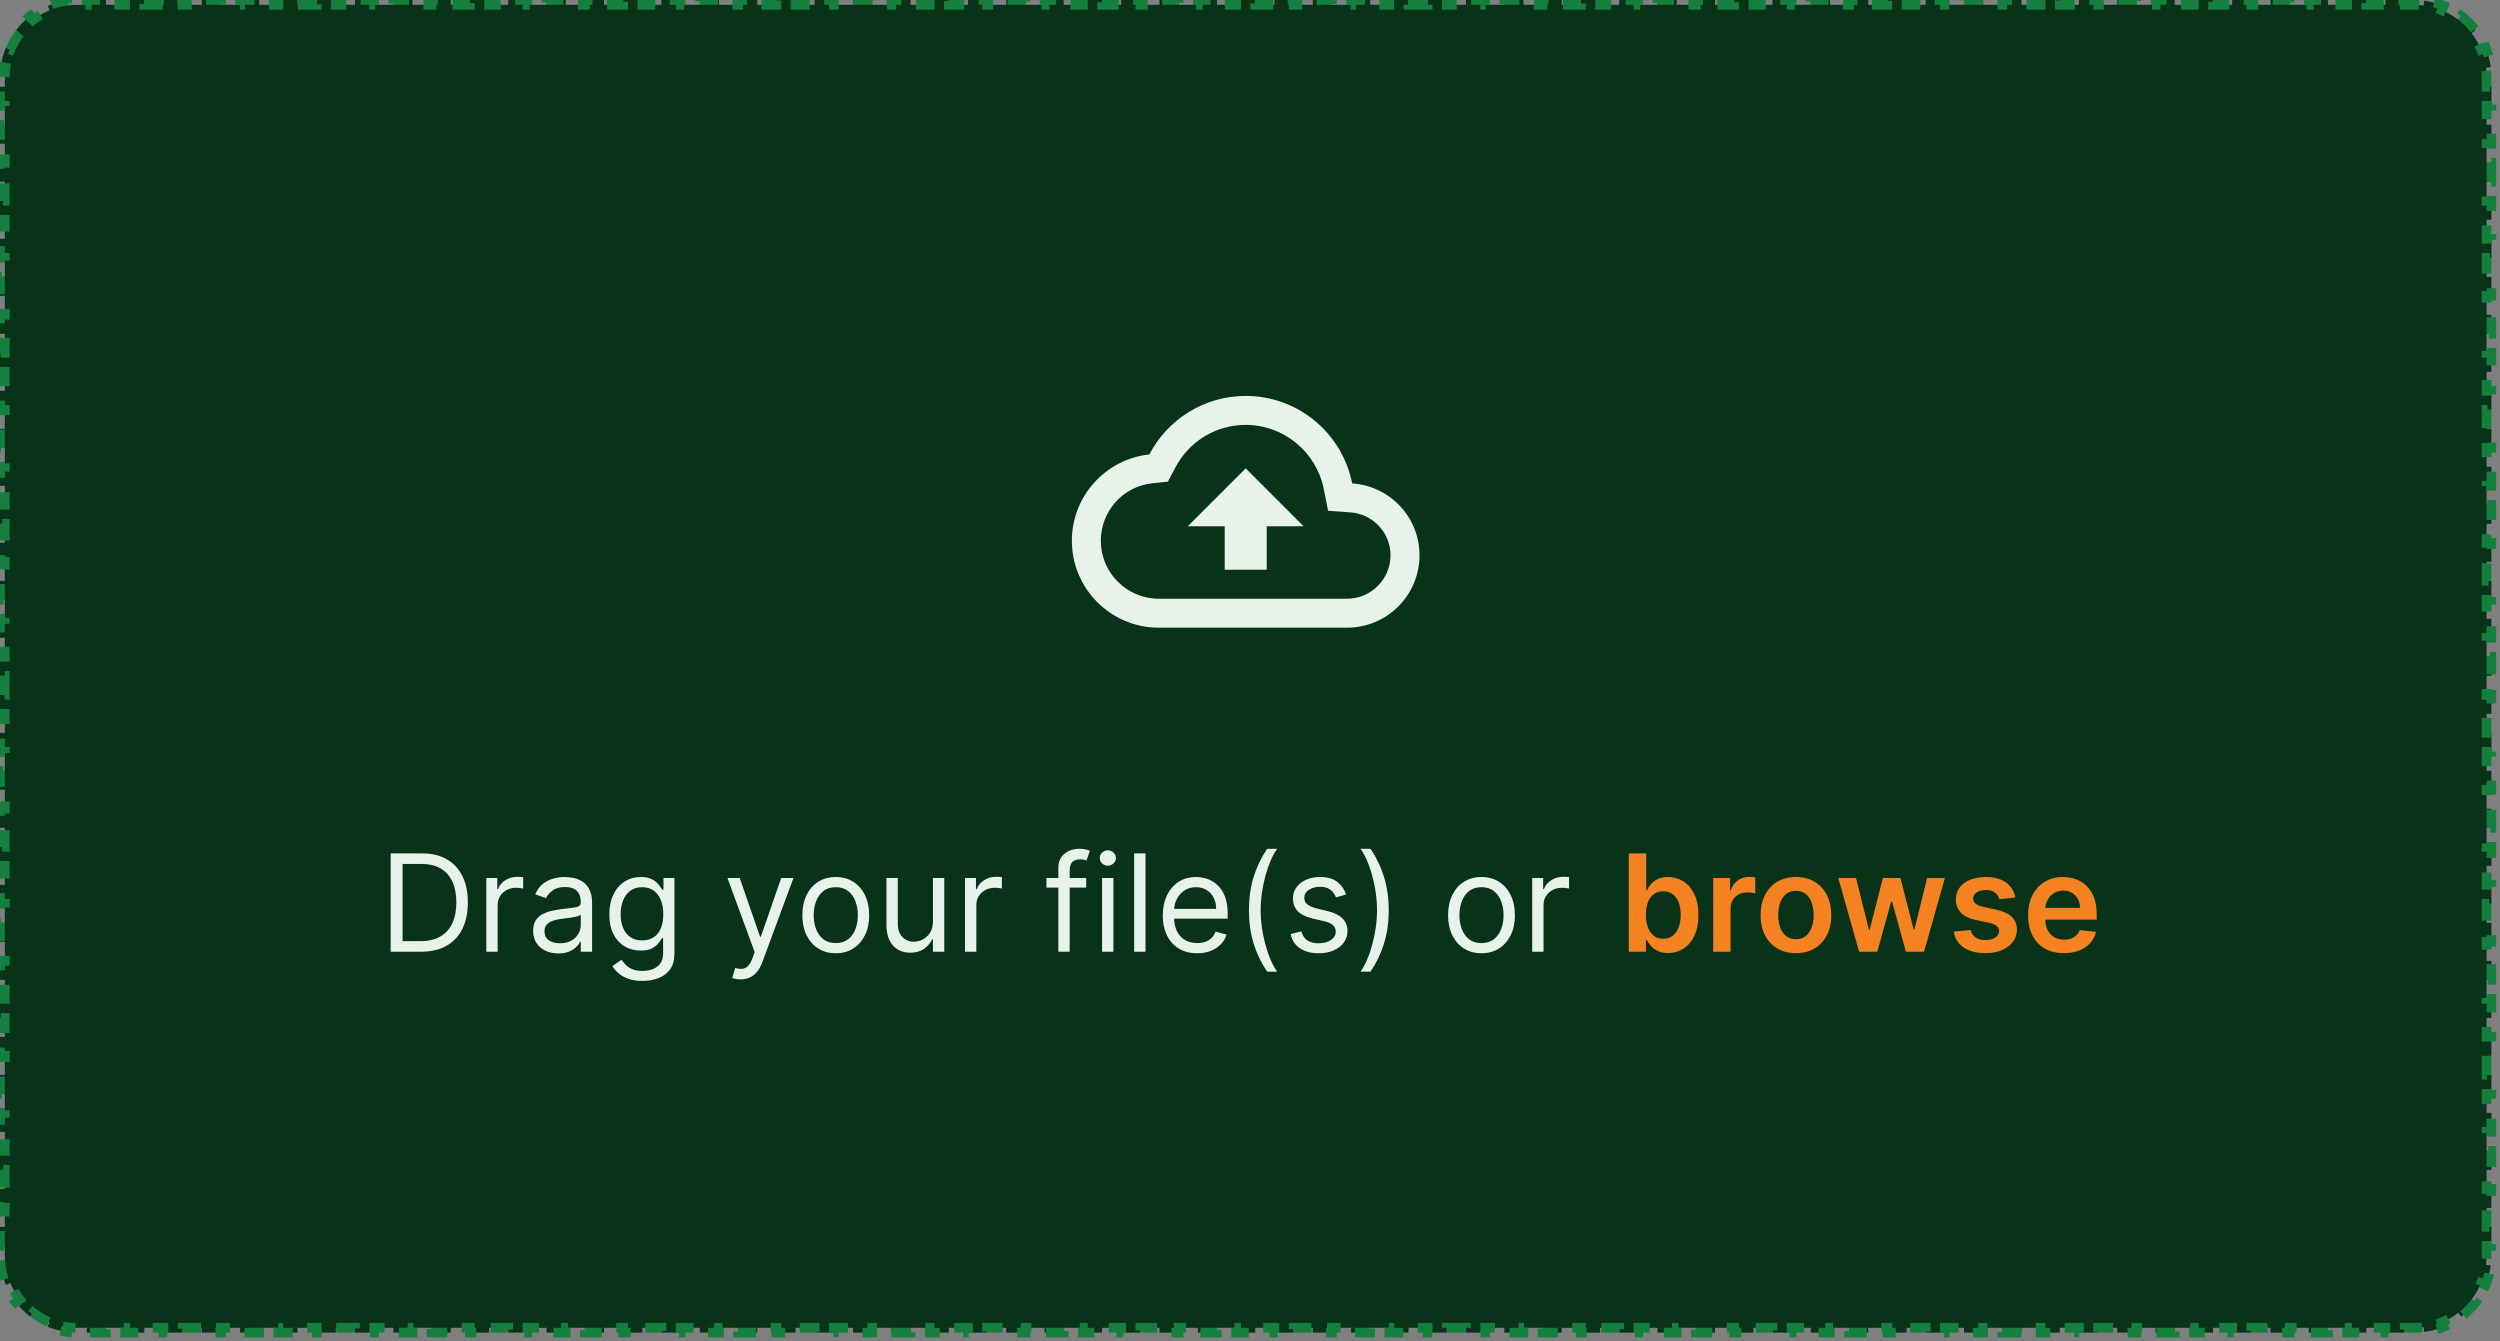 <svg width="233" height="125" viewBox="0 0 233 125" fill="none" xmlns="http://www.w3.org/2000/svg">
<rect x="0" y="0" width="233" height="125" fill="#808080" stroke="none"/>
<path d="M224.107 0V0.45H225C225.299 0.45 225.593 0.469 225.882 0.507L225.939 0.062C226.574 0.145 227.183 0.309 227.755 0.546L227.584 0.962C228.132 1.189 228.645 1.488 229.109 1.845L229.381 1.488C229.88 1.872 230.327 2.319 230.71 2.817L230.355 3.091C230.713 3.555 231.011 4.068 231.238 4.616L231.652 4.444C231.889 5.016 232.054 5.625 232.137 6.26L231.693 6.317C231.731 6.606 231.75 6.901 231.75 7.2V8.086H232.2V9.856H231.75V11.627H232.2V13.398H231.75V15.169H232.2V16.94H231.75V18.711H232.2V20.482H231.75V22.253H232.2V24.024H231.75V25.795H232.2V27.566H231.75V29.337H232.2V31.108H231.75V32.879H232.2V34.65H231.75V36.421H232.2V38.192H231.75V39.963H232.2V41.733H231.75V43.505H232.2V45.275H231.75V47.047H232.2V48.817H231.75V50.589H232.2V52.359H231.75V54.131H232.2V55.901H231.75V57.673H232.2V59.443H231.75V61.215H232.2V62.985H231.75V64.757H232.2V66.527H231.75V68.299H232.2V70.069H231.75V71.84H232.2V73.611H231.75V75.382H232.2V77.153H231.75V78.924H232.2V80.695H231.75V82.466H232.2V84.237H231.75V86.008H232.2V87.779H231.75V89.55H232.2V91.321H231.75V93.092H232.2V94.863H231.75V96.634H232.2V98.405H231.75V100.176H232.2V101.946H231.75V103.718H232.2V105.488H231.75V107.26H232.2V109.03H231.75V110.802H232.2V112.572H231.75V114.344H232.2V116.114H231.75V117C231.75 117.299 231.731 117.593 231.693 117.882L232.137 117.939C232.054 118.574 231.889 119.183 231.652 119.755L231.238 119.584C231.011 120.132 230.712 120.645 230.355 121.109L230.711 121.381C230.327 121.88 229.88 122.327 229.381 122.711L229.109 122.355C228.645 122.712 228.132 123.011 227.584 123.238L227.755 123.652C227.183 123.889 226.574 124.054 225.939 124.137L225.882 123.693C225.593 123.731 225.299 123.75 225 123.75H224.107V124.2H222.322V123.75H220.537V124.2H218.752V123.75H216.967V124.2H215.182V123.75H213.396V124.2H211.61V123.75H209.825V124.2H208.04V123.75H206.255V124.2H204.47V123.75H202.685V124.2H200.899V123.75H199.114V124.2H197.329V123.75H195.544V124.2H193.759V123.75H191.973V124.2H190.188V123.75H188.402V124.2H186.617V123.75H184.832V124.2H183.047V123.75H181.262V124.2H179.477V123.75H177.691V124.2H175.906V123.75H174.12V124.2H172.335V123.75H170.55V124.2H168.765V123.75H166.979V124.2H165.194V123.75H163.409V124.2H161.624V123.75H159.839V124.2H158.054V123.75H156.269V124.2H154.482V123.75H152.697V124.2H150.912V123.75H149.127V124.2H147.342V123.75H145.557V124.2H143.771V123.75H141.986V124.2H140.201V123.75H138.416V124.2H136.631V123.75H134.845V124.2H133.06V123.75H131.274V124.2H129.489V123.75H127.704V124.2H125.919V123.75H124.134V124.2H122.349V123.75H120.563V124.2H118.778V123.75H116.993V124.2H115.207V123.75H113.422V124.2H111.637V123.75H109.852V124.2H108.066V123.75H106.281V124.2H104.496V123.75H102.711V124.2H100.926V123.75H99.141V124.2H97.355V123.75H95.569V124.2H93.784V123.75H91.999V124.2H90.214V123.75H88.429V124.2H86.644V123.75H84.858V124.2H83.073V123.75H81.288V124.2H79.503V123.75H77.717V124.2H75.932V123.75H74.147V124.2H72.361V123.75H70.576V124.2H68.791V123.75H67.006V124.2H65.221V123.75H63.435V124.2H61.65V123.75H59.865V124.2H58.079V123.75H56.294V124.2H54.509V123.75H52.724V124.2H50.938V123.75H49.153V124.2H47.368V123.75H45.583V124.2H43.798V123.75H42.013V124.2H40.227V123.75H38.441V124.2H36.656V123.75H34.871V124.2H33.086V123.75H31.301V124.2H29.516V123.75H27.73V124.2H25.945V123.75H24.16V124.2H22.375V123.75H20.589V124.2H18.804V123.75H17.019V124.2H15.233V123.75H13.448V124.2H11.663V123.75H9.878V124.2H8.093V123.75H7.2C6.901 123.75 6.606 123.731 6.317 123.693L6.26 124.137C5.625 124.054 5.016 123.889 4.444 123.652L4.616 123.238C4.068 123.011 3.555 122.713 3.091 122.355L2.817 122.71C2.319 122.327 1.872 121.88 1.488 121.381L1.845 121.109C1.488 120.645 1.189 120.132 0.962 119.584L0.546 119.755C0.309 119.183 0.145 118.574 0.062 117.939L0.507 117.882C0.488 117.738 0.474 117.592 0.465 117.445L0.45 117V116.114H0V114.344H0.45V112.572H0V110.802H0.45V109.03H0V107.26H0.45V105.488H0V103.718H0.45V101.946H0V100.176H0.45V98.405H0V96.634H0.45V94.863H0V93.092H0.45V91.321H0V89.55H0.45V87.779H0V86.008H0.45V84.237H0V82.466H0.45V80.695H0V78.924H0.45V77.153H0V75.382H0.45V73.611H0V71.841H0.45V70.069H0V68.299H0.45V66.527H0V64.757H0.45V62.985H0V61.215H0.45V59.443H0V57.673H0.45V55.901H0V54.131H0.45V52.359H0V50.589H0.45V48.817H0V47.047H0.45V45.275H0V43.505H0.45V41.733H0V39.963H0.45V38.192H0V36.421H0.45V34.65H0V32.879H0.45V31.108H0V29.337H0.45V27.566H0V25.795H0.45V24.024H0V22.253H0.45V20.482H0V18.711H0.45V16.94H0V15.169H0.45V13.398H0V11.627H0.45V9.856H0V8.086H0.45V7.2C0.45 6.901 0.469 6.606 0.507 6.317L0.062 6.26C0.145 5.625 0.309 5.016 0.546 4.444L0.962 4.616C1.189 4.068 1.488 3.555 1.845 3.091L1.489 2.817C1.872 2.319 2.319 1.872 2.817 1.489L3.091 1.845C3.555 1.488 4.068 1.189 4.616 0.962L4.444 0.546C5.016 0.309 5.625 0.145 6.26 0.062L6.317 0.507C6.606 0.469 6.901 0.45 7.2 0.45H8.093V0H9.878V0.45H11.663V0H13.448V0.45H15.233V0H17.019V0.45H18.804V0H20.589V0.45H22.374V0H24.16V0.45H25.945V0H27.73V0.45H29.516V0H31.301V0.45H33.086V0H34.871V0.45H36.656V0H38.441V0.45H40.227V0H42.012V0.45H43.798V0H45.583V0.45H47.368V0H49.153V0.45H50.938V0H52.724V0.45H54.509V0H56.294V0.45H58.079V0H59.864V0.45H61.649V0H63.435V0.45H65.221V0H67.006V0.45H68.791V0H70.576V0.45H72.361V0H74.147V0.45H75.932V0H77.717V0.45H79.502V0H81.288V0.45H83.073V0H84.858V0.45H86.644V0H88.429V0.45H90.214V0H91.999V0.45H93.784V0H95.569V0.45H97.355V0H99.14V0.45H100.926V0H102.711V0.45H104.496V0H106.281V0.45H108.066V0H109.852V0.45H111.637V0H113.422V0.45H115.207V0H116.992V0.45H118.777V0H120.563V0.45H122.349V0H124.134V0.45H125.919V0H127.704V0.45H129.489V0H131.274V0.45H133.06V0H134.845V0.45H136.63V0H138.415V0.45H140.201V0H141.986V0.45H143.771V0H145.557V0.45H147.342V0H149.127V0.45H150.912V0H152.697V0.45H154.482V0H156.268V0.45H158.054V0H159.839V0.45H161.624V0H163.409V0.45H165.194V0H166.979V0.45H168.765V0H170.55V0.45H172.335V0H174.12V0.45H175.905V0H177.691V0.45H179.477V0H181.262V0.45H183.047V0H184.832V0.45H186.617V0H188.402V0.45H190.188V0H191.973V0.45H193.758V0H195.543V0.45H197.329V0H199.114V0.45H200.899V0H202.685V0.45H204.47V0H206.255V0.45H208.04V0H209.825V0.45H211.61V0H213.396V0.45H215.181V0H216.967V0.45H218.752V0H220.537V0.45H222.322V0H224.107Z" fill="#083318"/>
<path d="M224.107 0V0.45H225C225.299 0.45 225.593 0.469 225.882 0.507L225.939 0.062C226.574 0.145 227.183 0.309 227.755 0.546L227.584 0.962C228.132 1.189 228.645 1.488 229.109 1.845L229.381 1.488C229.88 1.872 230.327 2.319 230.71 2.817L230.355 3.091C230.713 3.555 231.011 4.068 231.238 4.616L231.652 4.444C231.889 5.016 232.054 5.625 232.137 6.26L231.693 6.317C231.731 6.606 231.75 6.901 231.75 7.2V8.086H232.2V9.856H231.75V11.627H232.2V13.398H231.75V15.169H232.2V16.94H231.75V18.711H232.2V20.482H231.75V22.253H232.2V24.024H231.75V25.795H232.2V27.566H231.75V29.337H232.2V31.108H231.75V32.879H232.2V34.65H231.75V36.421H232.2V38.192H231.75V39.963H232.2V41.733H231.75V43.505H232.2V45.275H231.75V47.047H232.2V48.817H231.75V50.589H232.2V52.359H231.75V54.131H232.2V55.901H231.75V57.673H232.2V59.443H231.75V61.215H232.2V62.985H231.75V64.757H232.2V66.527H231.75V68.299H232.2V70.069H231.75V71.84H232.2V73.611H231.75V75.382H232.2V77.153H231.75V78.924H232.2V80.695H231.75V82.466H232.2V84.237H231.75V86.008H232.2V87.779H231.75V89.55H232.2V91.321H231.75V93.092H232.2V94.863H231.75V96.634H232.2V98.405H231.75V100.176H232.2V101.946H231.75V103.718H232.2V105.488H231.75V107.26H232.2V109.03H231.75V110.802H232.2V112.572H231.75V114.344H232.2V116.114H231.75V117C231.75 117.299 231.731 117.593 231.693 117.882L232.137 117.939C232.054 118.574 231.889 119.183 231.652 119.755L231.238 119.584C231.011 120.132 230.712 120.645 230.355 121.109L230.711 121.381C230.327 121.88 229.88 122.327 229.381 122.711L229.109 122.355C228.645 122.712 228.132 123.011 227.584 123.238L227.755 123.652C227.183 123.889 226.574 124.054 225.939 124.137L225.882 123.693C225.593 123.731 225.299 123.75 225 123.75H224.107V124.2H222.322V123.75H220.537V124.2H218.752V123.75H216.967V124.2H215.182V123.75H213.396V124.2H211.61V123.75H209.825V124.2H208.04V123.75H206.255V124.2H204.47V123.75H202.685V124.2H200.899V123.75H199.114V124.2H197.329V123.75H195.544V124.2H193.759V123.75H191.973V124.2H190.188V123.75H188.402V124.2H186.617V123.75H184.832V124.2H183.047V123.75H181.262V124.2H179.477V123.75H177.691V124.2H175.906V123.75H174.12V124.2H172.335V123.75H170.55V124.2H168.765V123.75H166.979V124.2H165.194V123.75H163.409V124.2H161.624V123.75H159.839V124.2H158.054V123.75H156.269V124.2H154.482V123.75H152.697V124.2H150.912V123.75H149.127V124.2H147.342V123.75H145.557V124.2H143.771V123.75H141.986V124.2H140.201V123.75H138.416V124.2H136.631V123.75H134.845V124.2H133.06V123.75H131.274V124.2H129.489V123.75H127.704V124.2H125.919V123.75H124.134V124.2H122.349V123.75H120.563V124.2H118.778V123.75H116.993V124.2H115.207V123.75H113.422V124.2H111.637V123.75H109.852V124.2H108.066V123.75H106.281V124.2H104.496V123.75H102.711V124.2H100.926V123.75H99.141V124.2H97.355V123.75H95.569V124.2H93.784V123.75H91.999V124.2H90.214V123.75H88.429V124.2H86.644V123.75H84.858V124.2H83.073V123.75H81.288V124.2H79.503V123.75H77.717V124.2H75.932V123.75H74.147V124.2H72.361V123.75H70.576V124.2H68.791V123.75H67.006V124.2H65.221V123.75H63.435V124.2H61.65V123.75H59.865V124.2H58.079V123.75H56.294V124.2H54.509V123.75H52.724V124.2H50.938V123.75H49.153V124.2H47.368V123.75H45.583V124.2H43.798V123.75H42.013V124.2H40.227V123.75H38.441V124.2H36.656V123.75H34.871V124.2H33.086V123.75H31.301V124.2H29.516V123.75H27.73V124.2H25.945V123.75H24.16V124.2H22.375V123.75H20.589V124.2H18.804V123.75H17.019V124.2H15.233V123.75H13.448V124.2H11.663V123.75H9.878V124.2H8.093V123.75H7.2C6.901 123.75 6.606 123.731 6.317 123.693L6.26 124.137C5.625 124.054 5.016 123.889 4.444 123.652L4.616 123.238C4.068 123.011 3.555 122.713 3.091 122.355L2.817 122.71C2.319 122.327 1.872 121.88 1.488 121.381L1.845 121.109C1.488 120.645 1.189 120.132 0.962 119.584L0.546 119.755C0.309 119.183 0.145 118.574 0.062 117.939L0.507 117.882C0.488 117.738 0.474 117.592 0.465 117.445L0.45 117V116.114H0V114.344H0.45V112.572H0V110.802H0.45V109.03H0V107.26H0.45V105.488H0V103.718H0.45V101.946H0V100.176H0.45V98.405H0V96.634H0.45V94.863H0V93.092H0.45V91.321H0V89.55H0.45V87.779H0V86.008H0.45V84.237H0V82.466H0.45V80.695H0V78.924H0.45V77.153H0V75.382H0.45V73.611H0V71.841H0.45V70.069H0V68.299H0.45V66.527H0V64.757H0.45V62.985H0V61.215H0.45V59.443H0V57.673H0.45V55.901H0V54.131H0.45V52.359H0V50.589H0.45V48.817H0V47.047H0.45V45.275H0V43.505H0.45V41.733H0V39.963H0.45V38.192H0V36.421H0.45V34.65H0V32.879H0.45V31.108H0V29.337H0.45V27.566H0V25.795H0.45V24.024H0V22.253H0.45V20.482H0V18.711H0.45V16.94H0V15.169H0.45V13.398H0V11.627H0.45V9.856H0V8.086H0.45V7.2C0.45 6.901 0.469 6.606 0.507 6.317L0.062 6.26C0.145 5.625 0.309 5.016 0.546 4.444L0.962 4.616C1.189 4.068 1.488 3.555 1.845 3.091L1.489 2.817C1.872 2.319 2.319 1.872 2.817 1.489L3.091 1.845C3.555 1.488 4.068 1.189 4.616 0.962L4.444 0.546C5.016 0.309 5.625 0.145 6.26 0.062L6.317 0.507C6.606 0.469 6.901 0.45 7.2 0.45H8.093V0H9.878V0.45H11.663V0H13.448V0.45H15.233V0H17.019V0.45H18.804V0H20.589V0.45H22.374V0H24.16V0.45H25.945V0H27.73V0.45H29.516V0H31.301V0.45H33.086V0H34.871V0.45H36.656V0H38.441V0.45H40.227V0H42.012V0.45H43.798V0H45.583V0.45H47.368V0H49.153V0.45H50.938V0H52.724V0.45H54.509V0H56.294V0.45H58.079V0H59.864V0.45H61.649V0H63.435V0.45H65.221V0H67.006V0.45H68.791V0H70.576V0.45H72.361V0H74.147V0.45H75.932V0H77.717V0.45H79.502V0H81.288V0.45H83.073V0H84.858V0.45H86.644V0H88.429V0.45H90.214V0H91.999V0.45H93.784V0H95.569V0.45H97.355V0H99.14V0.45H100.926V0H102.711V0.45H104.496V0H106.281V0.45H108.066V0H109.852V0.45H111.637V0H113.422V0.45H115.207V0H116.992V0.45H118.777V0H120.563V0.45H122.349V0H124.134V0.45H125.919V0H127.704V0.45H129.489V0H131.274V0.45H133.06V0H134.845V0.45H136.63V0H138.415V0.45H140.201V0H141.986V0.45H143.771V0H145.557V0.45H147.342V0H149.127V0.45H150.912V0H152.697V0.45H154.482V0H156.268V0.45H158.054V0H159.839V0.45H161.624V0H163.409V0.45H165.194V0H166.979V0.45H168.765V0H170.55V0.45H172.335V0H174.12V0.45H175.905V0H177.691V0.45H179.477V0H181.262V0.45H183.047V0H184.832V0.45H186.617V0H188.402V0.45H190.188V0H191.973V0.45H193.758V0H195.543V0.45H197.329V0H199.114V0.45H200.899V0H202.685V0.45H204.47V0H206.255V0.45H208.04V0H209.825V0.45H211.61V0H213.396V0.45H215.181V0H216.967V0.45H218.752V0H220.537V0.45H222.322V0H224.107Z" stroke="#15803D" stroke-width="0.9" stroke-dasharray="1.8 1.8"/>
<g clip-path="url(#clip0_6344_19910)">
<path d="M126.021 45.054C125.103 40.396 121.012 36.9 116.098 36.9C112.197 36.9 108.808 39.114 107.121 42.354C103.057 42.786 99.898 46.228 99.898 50.4C99.898 54.868 103.53 58.5 107.998 58.5H125.548C129.274 58.5 132.298 55.476 132.298 51.75C132.298 48.186 129.531 45.297 126.021 45.054ZM125.548 55.8H107.998C105.015 55.8 102.598 53.383 102.598 50.4C102.598 47.632 104.664 45.324 107.404 45.04L108.849 44.892L109.524 43.609C110.806 41.139 113.317 39.6 116.098 39.6C119.635 39.6 122.686 42.111 123.375 45.58L123.78 47.605L125.845 47.754C127.951 47.889 129.598 49.657 129.598 51.75C129.598 53.977 127.776 55.8 125.548 55.8ZM110.698 49.05H114.141V53.1H118.056V49.05H121.498L116.098 43.65L110.698 49.05Z" fill="#E7F2EB"/>
</g>
<path d="M39.238 88.7H36.41V79.537H39.364C40.252 79.537 41.013 79.72 41.645 80.087C42.278 80.451 42.763 80.974 43.1 81.657C43.437 82.338 43.605 83.152 43.605 84.1C43.605 85.055 43.435 85.877 43.095 86.566C42.755 87.252 42.26 87.78 41.61 88.15C40.959 88.517 40.169 88.7 39.238 88.7ZM37.52 87.716H39.167C39.924 87.716 40.552 87.57 41.05 87.277C41.549 86.985 41.92 86.569 42.165 86.029C42.409 85.489 42.532 84.846 42.532 84.1C42.532 83.361 42.411 82.724 42.169 82.19C41.927 81.653 41.566 81.241 41.086 80.955C40.606 80.666 40.008 80.521 39.292 80.521H37.52V87.716ZM45.324 88.7V81.828H46.344V82.865H46.415C46.541 82.525 46.767 82.25 47.095 82.038C47.423 81.826 47.793 81.72 48.205 81.72C48.283 81.72 48.38 81.722 48.496 81.725C48.612 81.728 48.7 81.732 48.76 81.738V82.812C48.724 82.803 48.642 82.79 48.514 82.772C48.389 82.751 48.256 82.74 48.116 82.74C47.782 82.74 47.483 82.81 47.221 82.951C46.961 83.088 46.755 83.279 46.603 83.523C46.454 83.765 46.38 84.041 46.38 84.351V88.7H45.324ZM52.034 88.861C51.599 88.861 51.203 88.779 50.848 88.615C50.493 88.448 50.212 88.208 50.003 87.895C49.794 87.579 49.689 87.197 49.689 86.749C49.689 86.356 49.767 86.036 49.922 85.792C50.077 85.544 50.285 85.35 50.544 85.21C50.804 85.07 51.09 84.966 51.403 84.897C51.719 84.825 52.037 84.769 52.356 84.727C52.774 84.673 53.112 84.633 53.372 84.606C53.634 84.576 53.825 84.527 53.945 84.458C54.067 84.39 54.128 84.27 54.128 84.1V84.065C54.128 83.623 54.007 83.28 53.766 83.036C53.527 82.791 53.165 82.669 52.678 82.669C52.174 82.669 51.779 82.779 51.493 83C51.206 83.221 51.005 83.456 50.889 83.707L49.886 83.349C50.065 82.931 50.304 82.606 50.602 82.373C50.904 82.138 51.232 81.974 51.587 81.881C51.944 81.786 52.297 81.738 52.643 81.738C52.863 81.738 53.117 81.765 53.403 81.819C53.693 81.869 53.971 81.975 54.24 82.136C54.511 82.297 54.737 82.54 54.916 82.865C55.094 83.191 55.184 83.626 55.184 84.172V88.7H54.128V87.769H54.074C54.003 87.919 53.883 88.078 53.716 88.248C53.549 88.418 53.327 88.563 53.05 88.682C52.772 88.802 52.434 88.861 52.034 88.861ZM52.195 87.913C52.613 87.913 52.965 87.831 53.251 87.667C53.54 87.502 53.758 87.291 53.904 87.031C54.053 86.772 54.128 86.499 54.128 86.212V85.246C54.083 85.3 53.985 85.349 53.833 85.394C53.684 85.435 53.511 85.473 53.314 85.505C53.12 85.535 52.93 85.562 52.745 85.586C52.563 85.607 52.416 85.625 52.303 85.64C52.028 85.675 51.772 85.734 51.533 85.814C51.297 85.892 51.106 86.01 50.96 86.168C50.817 86.323 50.745 86.535 50.745 86.803C50.745 87.17 50.881 87.447 51.153 87.635C51.427 87.82 51.775 87.913 52.195 87.913ZM59.886 91.421C59.376 91.421 58.937 91.355 58.57 91.224C58.203 91.096 57.897 90.925 57.653 90.714C57.411 90.505 57.219 90.281 57.076 90.043L57.917 89.452C58.012 89.577 58.133 89.72 58.279 89.881C58.425 90.046 58.625 90.187 58.879 90.306C59.135 90.429 59.471 90.49 59.886 90.49C60.44 90.49 60.898 90.356 61.259 90.087C61.62 89.819 61.801 89.398 61.801 88.826V87.43H61.711C61.634 87.555 61.523 87.71 61.38 87.895C61.24 88.077 61.037 88.239 60.772 88.382C60.509 88.523 60.154 88.593 59.707 88.593C59.152 88.593 58.654 88.462 58.212 88.199C57.774 87.937 57.426 87.555 57.17 87.054C56.916 86.552 56.789 85.944 56.789 85.228C56.789 84.524 56.913 83.911 57.161 83.389C57.408 82.864 57.753 82.458 58.194 82.172C58.636 81.883 59.146 81.738 59.724 81.738C60.172 81.738 60.527 81.813 60.789 81.962C61.055 82.108 61.258 82.275 61.398 82.463C61.541 82.648 61.651 82.8 61.729 82.919H61.836V81.828H62.857V88.897C62.857 89.488 62.722 89.968 62.454 90.338C62.188 90.711 61.83 90.984 61.38 91.157C60.933 91.333 60.434 91.421 59.886 91.421ZM59.85 87.644C60.273 87.644 60.631 87.547 60.924 87.353C61.216 87.159 61.438 86.881 61.59 86.517C61.742 86.153 61.819 85.717 61.819 85.21C61.819 84.715 61.744 84.278 61.595 83.899C61.446 83.52 61.225 83.224 60.933 83.009C60.64 82.794 60.279 82.687 59.85 82.687C59.402 82.687 59.029 82.8 58.731 83.027C58.436 83.253 58.214 83.558 58.065 83.939C57.918 84.321 57.845 84.745 57.845 85.21C57.845 85.687 57.92 86.109 58.069 86.476C58.221 86.84 58.445 87.127 58.74 87.335C59.038 87.541 59.408 87.644 59.85 87.644ZM69.013 91.278C68.834 91.278 68.675 91.263 68.535 91.233C68.394 91.206 68.297 91.179 68.244 91.152L68.512 90.222C68.769 90.287 68.996 90.311 69.192 90.293C69.389 90.275 69.564 90.187 69.716 90.029C69.871 89.874 70.013 89.622 70.141 89.273L70.338 88.736L67.796 81.828H68.942L70.839 87.304H70.91L72.808 81.828H73.953L71.036 89.703C70.905 90.057 70.742 90.351 70.548 90.584C70.354 90.82 70.129 90.994 69.873 91.107C69.619 91.221 69.333 91.278 69.013 91.278ZM77.893 88.843C77.272 88.843 76.728 88.696 76.26 88.4C75.794 88.105 75.43 87.692 75.168 87.161C74.908 86.63 74.779 86.01 74.779 85.3C74.779 84.584 74.908 83.959 75.168 83.425C75.43 82.891 75.794 82.476 76.26 82.181C76.728 81.886 77.272 81.738 77.893 81.738C78.513 81.738 79.056 81.886 79.522 82.181C79.99 82.476 80.354 82.891 80.613 83.425C80.876 83.959 81.007 84.584 81.007 85.3C81.007 86.01 80.876 86.63 80.613 87.161C80.354 87.692 79.99 88.105 79.522 88.4C79.056 88.696 78.513 88.843 77.893 88.843ZM77.893 87.895C78.364 87.895 78.752 87.774 79.056 87.532C79.361 87.291 79.586 86.973 79.732 86.579C79.878 86.186 79.951 85.759 79.951 85.3C79.951 84.84 79.878 84.412 79.732 84.016C79.586 83.619 79.361 83.298 79.056 83.053C78.752 82.809 78.364 82.687 77.893 82.687C77.422 82.687 77.034 82.809 76.73 83.053C76.425 83.298 76.2 83.619 76.054 84.016C75.908 84.412 75.835 84.84 75.835 85.3C75.835 85.759 75.908 86.186 76.054 86.579C76.2 86.973 76.425 87.291 76.73 87.532C77.034 87.774 77.422 87.895 77.893 87.895ZM86.95 85.89V81.828H88.006V88.7H86.95V87.537H86.879C86.718 87.886 86.467 88.183 86.127 88.427C85.787 88.669 85.357 88.79 84.838 88.79C84.409 88.79 84.027 88.696 83.693 88.508C83.359 88.317 83.096 88.031 82.905 87.649C82.715 87.264 82.619 86.779 82.619 86.195V81.828H83.675V86.123C83.675 86.624 83.815 87.024 84.096 87.322C84.379 87.62 84.74 87.769 85.178 87.769C85.441 87.769 85.708 87.702 85.979 87.568C86.254 87.434 86.483 87.228 86.668 86.951C86.856 86.673 86.95 86.32 86.95 85.89ZM89.94 88.7V81.828H90.96V82.865H91.032C91.157 82.525 91.384 82.25 91.712 82.038C92.04 81.826 92.41 81.72 92.822 81.72C92.899 81.72 92.996 81.722 93.113 81.725C93.229 81.728 93.317 81.732 93.377 81.738V82.812C93.341 82.803 93.259 82.79 93.131 82.772C93.005 82.751 92.873 82.74 92.732 82.74C92.398 82.74 92.1 82.81 91.838 82.951C91.578 83.088 91.372 83.279 91.22 83.523C91.071 83.765 90.996 84.041 90.996 84.351V88.7H89.94ZM101.233 81.828V82.722H97.528V81.828H101.233ZM98.638 88.7V80.879C98.638 80.485 98.73 80.157 98.915 79.894C99.1 79.632 99.34 79.435 99.635 79.304C99.931 79.173 100.242 79.107 100.57 79.107C100.83 79.107 101.042 79.128 101.206 79.17C101.37 79.211 101.492 79.25 101.573 79.286L101.268 80.199C101.215 80.181 101.14 80.159 101.045 80.132C100.952 80.105 100.83 80.091 100.678 80.091C100.329 80.091 100.077 80.179 99.922 80.355C99.769 80.531 99.693 80.789 99.693 81.129V88.7H98.638ZM102.713 88.7V81.828H103.769V88.7H102.713ZM103.25 80.682C103.044 80.682 102.866 80.612 102.717 80.472C102.571 80.332 102.498 80.163 102.498 79.966C102.498 79.769 102.571 79.601 102.717 79.46C102.866 79.32 103.044 79.25 103.25 79.25C103.455 79.25 103.631 79.32 103.777 79.46C103.927 79.601 104.001 79.769 104.001 79.966C104.001 80.163 103.927 80.332 103.777 80.472C103.631 80.612 103.455 80.682 103.25 80.682ZM106.759 79.537V88.7H105.703V79.537H106.759ZM111.574 88.843C110.912 88.843 110.341 88.697 109.86 88.405C109.383 88.11 109.015 87.698 108.755 87.17C108.499 86.639 108.37 86.022 108.37 85.317C108.37 84.614 108.499 83.993 108.755 83.456C109.015 82.916 109.376 82.496 109.838 82.194C110.303 81.89 110.846 81.738 111.467 81.738C111.825 81.738 112.178 81.798 112.527 81.917C112.876 82.036 113.194 82.23 113.48 82.499C113.767 82.764 113.995 83.116 114.165 83.555C114.335 83.993 114.42 84.533 114.42 85.174V85.622H109.122V84.709H113.346C113.346 84.321 113.268 83.975 113.113 83.671C112.961 83.367 112.743 83.126 112.46 82.951C112.18 82.775 111.849 82.687 111.467 82.687C111.046 82.687 110.682 82.791 110.375 83C110.071 83.206 109.837 83.474 109.673 83.805C109.508 84.136 109.426 84.491 109.426 84.87V85.479C109.426 85.998 109.516 86.438 109.695 86.799C109.877 87.156 110.129 87.43 110.451 87.617C110.773 87.802 111.148 87.895 111.574 87.895C111.852 87.895 112.102 87.856 112.326 87.778C112.553 87.698 112.748 87.579 112.912 87.421C113.076 87.259 113.203 87.06 113.292 86.821L114.313 87.107C114.205 87.453 114.025 87.758 113.771 88.02C113.518 88.28 113.204 88.482 112.831 88.629C112.459 88.772 112.04 88.843 111.574 88.843ZM116.402 84.834C116.402 83.707 116.548 82.67 116.841 81.725C117.136 80.776 117.556 79.903 118.102 79.107H119.033C118.818 79.402 118.617 79.766 118.429 80.199C118.244 80.628 118.081 81.101 117.941 81.617C117.801 82.13 117.691 82.661 117.61 83.21C117.533 83.759 117.494 84.3 117.494 84.834C117.494 85.544 117.562 86.265 117.7 86.995C117.837 87.726 118.022 88.405 118.255 89.031C118.487 89.658 118.747 90.168 119.033 90.562H118.102C117.556 89.765 117.136 88.894 116.841 87.948C116.548 87 116.402 85.962 116.402 84.834ZM125.459 83.367L124.511 83.635C124.451 83.477 124.363 83.323 124.247 83.174C124.134 83.022 123.978 82.897 123.782 82.798C123.585 82.7 123.333 82.651 123.025 82.651C122.605 82.651 122.254 82.748 121.974 82.942C121.696 83.132 121.558 83.376 121.558 83.671C121.558 83.933 121.653 84.141 121.844 84.293C122.035 84.445 122.333 84.572 122.739 84.673L123.759 84.924C124.374 85.073 124.832 85.301 125.133 85.608C125.434 85.913 125.585 86.305 125.585 86.785C125.585 87.179 125.471 87.531 125.245 87.841C125.021 88.151 124.708 88.396 124.305 88.575C123.902 88.754 123.434 88.843 122.9 88.843C122.199 88.843 121.619 88.691 121.16 88.387C120.7 88.083 120.409 87.638 120.287 87.054L121.289 86.803C121.385 87.173 121.565 87.45 121.831 87.635C122.099 87.82 122.45 87.913 122.882 87.913C123.374 87.913 123.765 87.808 124.054 87.6C124.347 87.388 124.493 87.134 124.493 86.839C124.493 86.6 124.409 86.4 124.242 86.239C124.075 86.075 123.819 85.953 123.473 85.872L122.327 85.604C121.698 85.455 121.236 85.224 120.94 84.91C120.648 84.594 120.502 84.199 120.502 83.725C120.502 83.337 120.611 82.994 120.828 82.695C121.049 82.397 121.349 82.163 121.728 81.993C122.11 81.823 122.542 81.738 123.025 81.738C123.705 81.738 124.239 81.887 124.627 82.185C125.018 82.484 125.295 82.877 125.459 83.367ZM129.429 84.834C129.429 85.962 129.282 87 128.986 87.948C128.694 88.894 128.275 89.765 127.729 90.562H126.798C127.013 90.266 127.213 89.902 127.398 89.47C127.586 89.04 127.75 88.569 127.89 88.056C128.03 87.54 128.139 87.007 128.217 86.459C128.297 85.907 128.338 85.365 128.338 84.834C128.338 84.124 128.269 83.404 128.132 82.673C127.995 81.942 127.81 81.264 127.577 80.637C127.344 80.011 127.085 79.501 126.798 79.107H127.729C128.275 79.903 128.694 80.776 128.986 81.725C129.282 82.67 129.429 83.707 129.429 84.834ZM138.075 88.843C137.455 88.843 136.91 88.696 136.442 88.4C135.977 88.105 135.613 87.692 135.35 87.161C135.091 86.63 134.961 86.01 134.961 85.3C134.961 84.584 135.091 83.959 135.35 83.425C135.613 82.891 135.977 82.476 136.442 82.181C136.91 81.886 137.455 81.738 138.075 81.738C138.696 81.738 139.238 81.886 139.704 82.181C140.172 82.476 140.536 82.891 140.796 83.425C141.058 83.959 141.189 84.584 141.189 85.3C141.189 86.01 141.058 86.63 140.796 87.161C140.536 87.692 140.172 88.105 139.704 88.4C139.238 88.696 138.696 88.843 138.075 88.843ZM138.075 87.895C138.546 87.895 138.934 87.774 139.238 87.532C139.543 87.291 139.768 86.973 139.914 86.579C140.06 86.186 140.133 85.759 140.133 85.3C140.133 84.84 140.06 84.412 139.914 84.016C139.768 83.619 139.543 83.298 139.238 83.053C138.934 82.809 138.546 82.687 138.075 82.687C137.604 82.687 137.216 82.809 136.912 83.053C136.608 83.298 136.382 83.619 136.236 84.016C136.09 84.412 136.017 84.84 136.017 85.3C136.017 85.759 136.09 86.186 136.236 86.579C136.382 86.973 136.608 87.291 136.912 87.532C137.216 87.774 137.604 87.895 138.075 87.895ZM142.801 88.7V81.828H143.821V82.865H143.893C144.018 82.525 144.245 82.25 144.573 82.038C144.901 81.826 145.271 81.72 145.683 81.72C145.76 81.72 145.857 81.722 145.974 81.725C146.09 81.728 146.178 81.732 146.238 81.738V82.812C146.202 82.803 146.12 82.79 145.992 82.772C145.866 82.751 145.733 82.74 145.593 82.74C145.259 82.74 144.961 82.81 144.698 82.951C144.439 83.088 144.233 83.279 144.081 83.523C143.932 83.765 143.857 84.041 143.857 84.351V88.7H142.801Z" fill="#E7F2EB"/>
<path d="M151.806 88.7V79.537H153.426V82.964H153.493C153.577 82.797 153.694 82.619 153.847 82.431C153.999 82.241 154.204 82.078 154.464 81.944C154.724 81.807 155.055 81.738 155.457 81.738C155.988 81.738 156.467 81.874 156.894 82.145C157.323 82.414 157.663 82.812 157.914 83.34C158.167 83.865 158.294 84.509 158.294 85.273C158.294 86.028 158.17 86.669 157.923 87.197C157.675 87.725 157.338 88.127 156.912 88.405C156.485 88.682 156.002 88.821 155.462 88.821C155.068 88.821 154.741 88.755 154.482 88.624C154.222 88.493 154.014 88.335 153.855 88.15C153.7 87.962 153.58 87.784 153.493 87.617H153.399V88.7H151.806ZM153.395 85.264C153.395 85.708 153.457 86.098 153.583 86.432C153.711 86.766 153.894 87.027 154.133 87.215C154.375 87.4 154.667 87.492 155.01 87.492C155.368 87.492 155.668 87.397 155.909 87.206C156.151 87.012 156.333 86.748 156.455 86.414C156.58 86.077 156.643 85.693 156.643 85.264C156.643 84.837 156.582 84.458 156.46 84.127C156.337 83.796 156.155 83.537 155.914 83.349C155.672 83.161 155.371 83.067 155.01 83.067C154.664 83.067 154.37 83.158 154.128 83.34C153.887 83.522 153.703 83.777 153.578 84.105C153.456 84.433 153.395 84.819 153.395 85.264ZM159.671 88.7V81.828H161.242V82.973H161.313C161.439 82.576 161.653 82.27 161.958 82.056C162.265 81.838 162.615 81.729 163.009 81.729C163.099 81.729 163.198 81.734 163.309 81.743C163.422 81.748 163.516 81.759 163.591 81.774V83.264C163.522 83.24 163.413 83.219 163.264 83.201C163.118 83.18 162.976 83.17 162.839 83.17C162.544 83.17 162.278 83.234 162.043 83.362C161.81 83.487 161.626 83.662 161.492 83.886C161.358 84.109 161.291 84.368 161.291 84.66V88.7H159.671ZM167.382 88.834C166.711 88.834 166.129 88.687 165.637 88.391C165.144 88.096 164.763 87.683 164.491 87.152C164.223 86.621 164.088 86.001 164.088 85.291C164.088 84.581 164.223 83.959 164.491 83.425C164.763 82.891 165.144 82.476 165.637 82.181C166.129 81.886 166.711 81.738 167.382 81.738C168.053 81.738 168.635 81.886 169.127 82.181C169.619 82.476 169.999 82.891 170.268 83.425C170.539 83.959 170.675 84.581 170.675 85.291C170.675 86.001 170.539 86.621 170.268 87.152C169.999 87.683 169.619 88.096 169.127 88.391C168.635 88.687 168.053 88.834 167.382 88.834ZM167.391 87.537C167.755 87.537 168.059 87.437 168.303 87.237C168.548 87.034 168.73 86.763 168.849 86.423C168.972 86.083 169.033 85.704 169.033 85.286C169.033 84.866 168.972 84.485 168.849 84.145C168.73 83.802 168.548 83.529 168.303 83.326C168.059 83.124 167.755 83.022 167.391 83.022C167.018 83.022 166.708 83.124 166.46 83.326C166.215 83.529 166.032 83.802 165.91 84.145C165.79 84.485 165.731 84.866 165.731 85.286C165.731 85.704 165.79 86.083 165.91 86.423C166.032 86.763 166.215 87.034 166.46 87.237C166.708 87.437 167.018 87.537 167.391 87.537ZM173.271 88.7L171.329 81.828H172.98L174.188 86.66H174.251L175.486 81.828H177.119L178.354 86.633H178.421L179.611 81.828H181.267L179.321 88.7H177.634L176.345 84.056H176.251L174.962 88.7H173.271ZM187.83 83.644L186.353 83.805C186.312 83.656 186.238 83.516 186.134 83.385C186.033 83.253 185.895 83.147 185.722 83.067C185.549 82.986 185.338 82.946 185.087 82.946C184.75 82.946 184.467 83.019 184.237 83.165C184.01 83.311 183.898 83.501 183.901 83.734C183.898 83.933 183.971 84.096 184.121 84.221C184.273 84.347 184.523 84.45 184.872 84.53L186.045 84.781C186.695 84.921 187.178 85.143 187.494 85.447C187.813 85.751 187.975 86.15 187.977 86.642C187.975 87.075 187.848 87.456 187.597 87.787C187.35 88.115 187.005 88.372 186.564 88.557C186.122 88.742 185.615 88.834 185.042 88.834C184.201 88.834 183.524 88.658 183.011 88.306C182.498 87.951 182.192 87.458 182.094 86.825L183.673 86.673C183.745 86.984 183.897 87.218 184.129 87.376C184.362 87.534 184.665 87.613 185.038 87.613C185.423 87.613 185.731 87.534 185.964 87.376C186.2 87.218 186.317 87.022 186.317 86.79C186.317 86.593 186.241 86.43 186.089 86.302C185.94 86.174 185.707 86.075 185.391 86.007L184.219 85.76C183.56 85.623 183.072 85.392 182.756 85.067C182.44 84.739 182.283 84.324 182.286 83.823C182.283 83.4 182.398 83.033 182.631 82.722C182.866 82.409 183.193 82.168 183.61 81.998C184.031 81.825 184.516 81.738 185.065 81.738C185.87 81.738 186.504 81.909 186.966 82.252C187.432 82.596 187.719 83.059 187.83 83.644ZM192.356 88.834C191.667 88.834 191.072 88.691 190.57 88.405C190.072 88.115 189.689 87.707 189.42 87.179C189.152 86.648 189.018 86.023 189.018 85.304C189.018 84.597 189.152 83.977 189.42 83.443C189.692 82.906 190.071 82.488 190.557 82.19C191.043 81.889 191.614 81.738 192.271 81.738C192.694 81.738 193.094 81.807 193.47 81.944C193.849 82.078 194.183 82.287 194.472 82.57C194.764 82.854 194.994 83.215 195.161 83.653C195.328 84.088 195.412 84.608 195.412 85.21V85.707H189.778V84.615H193.859C193.856 84.305 193.789 84.029 193.658 83.787C193.527 83.543 193.343 83.35 193.107 83.21C192.875 83.07 192.603 83 192.293 83C191.962 83 191.671 83.08 191.421 83.241C191.17 83.4 190.975 83.608 190.834 83.868C190.697 84.124 190.627 84.406 190.624 84.713V85.666C190.624 86.066 190.697 86.409 190.843 86.696C190.99 86.979 191.194 87.197 191.456 87.349C191.719 87.498 192.026 87.573 192.378 87.573C192.614 87.573 192.827 87.54 193.018 87.474C193.209 87.406 193.374 87.306 193.515 87.174C193.655 87.043 193.761 86.881 193.832 86.687L195.345 86.857C195.249 87.256 195.067 87.606 194.799 87.904C194.533 88.199 194.193 88.429 193.779 88.593C193.364 88.754 192.89 88.834 192.356 88.834Z" fill="#F58220"/>
<defs>
<clipPath id="clip0_6344_19910">
<rect width="32.4" height="32.4" fill="white" transform="translate(99.898 31.5)"/>
</clipPath>
</defs>
</svg>
